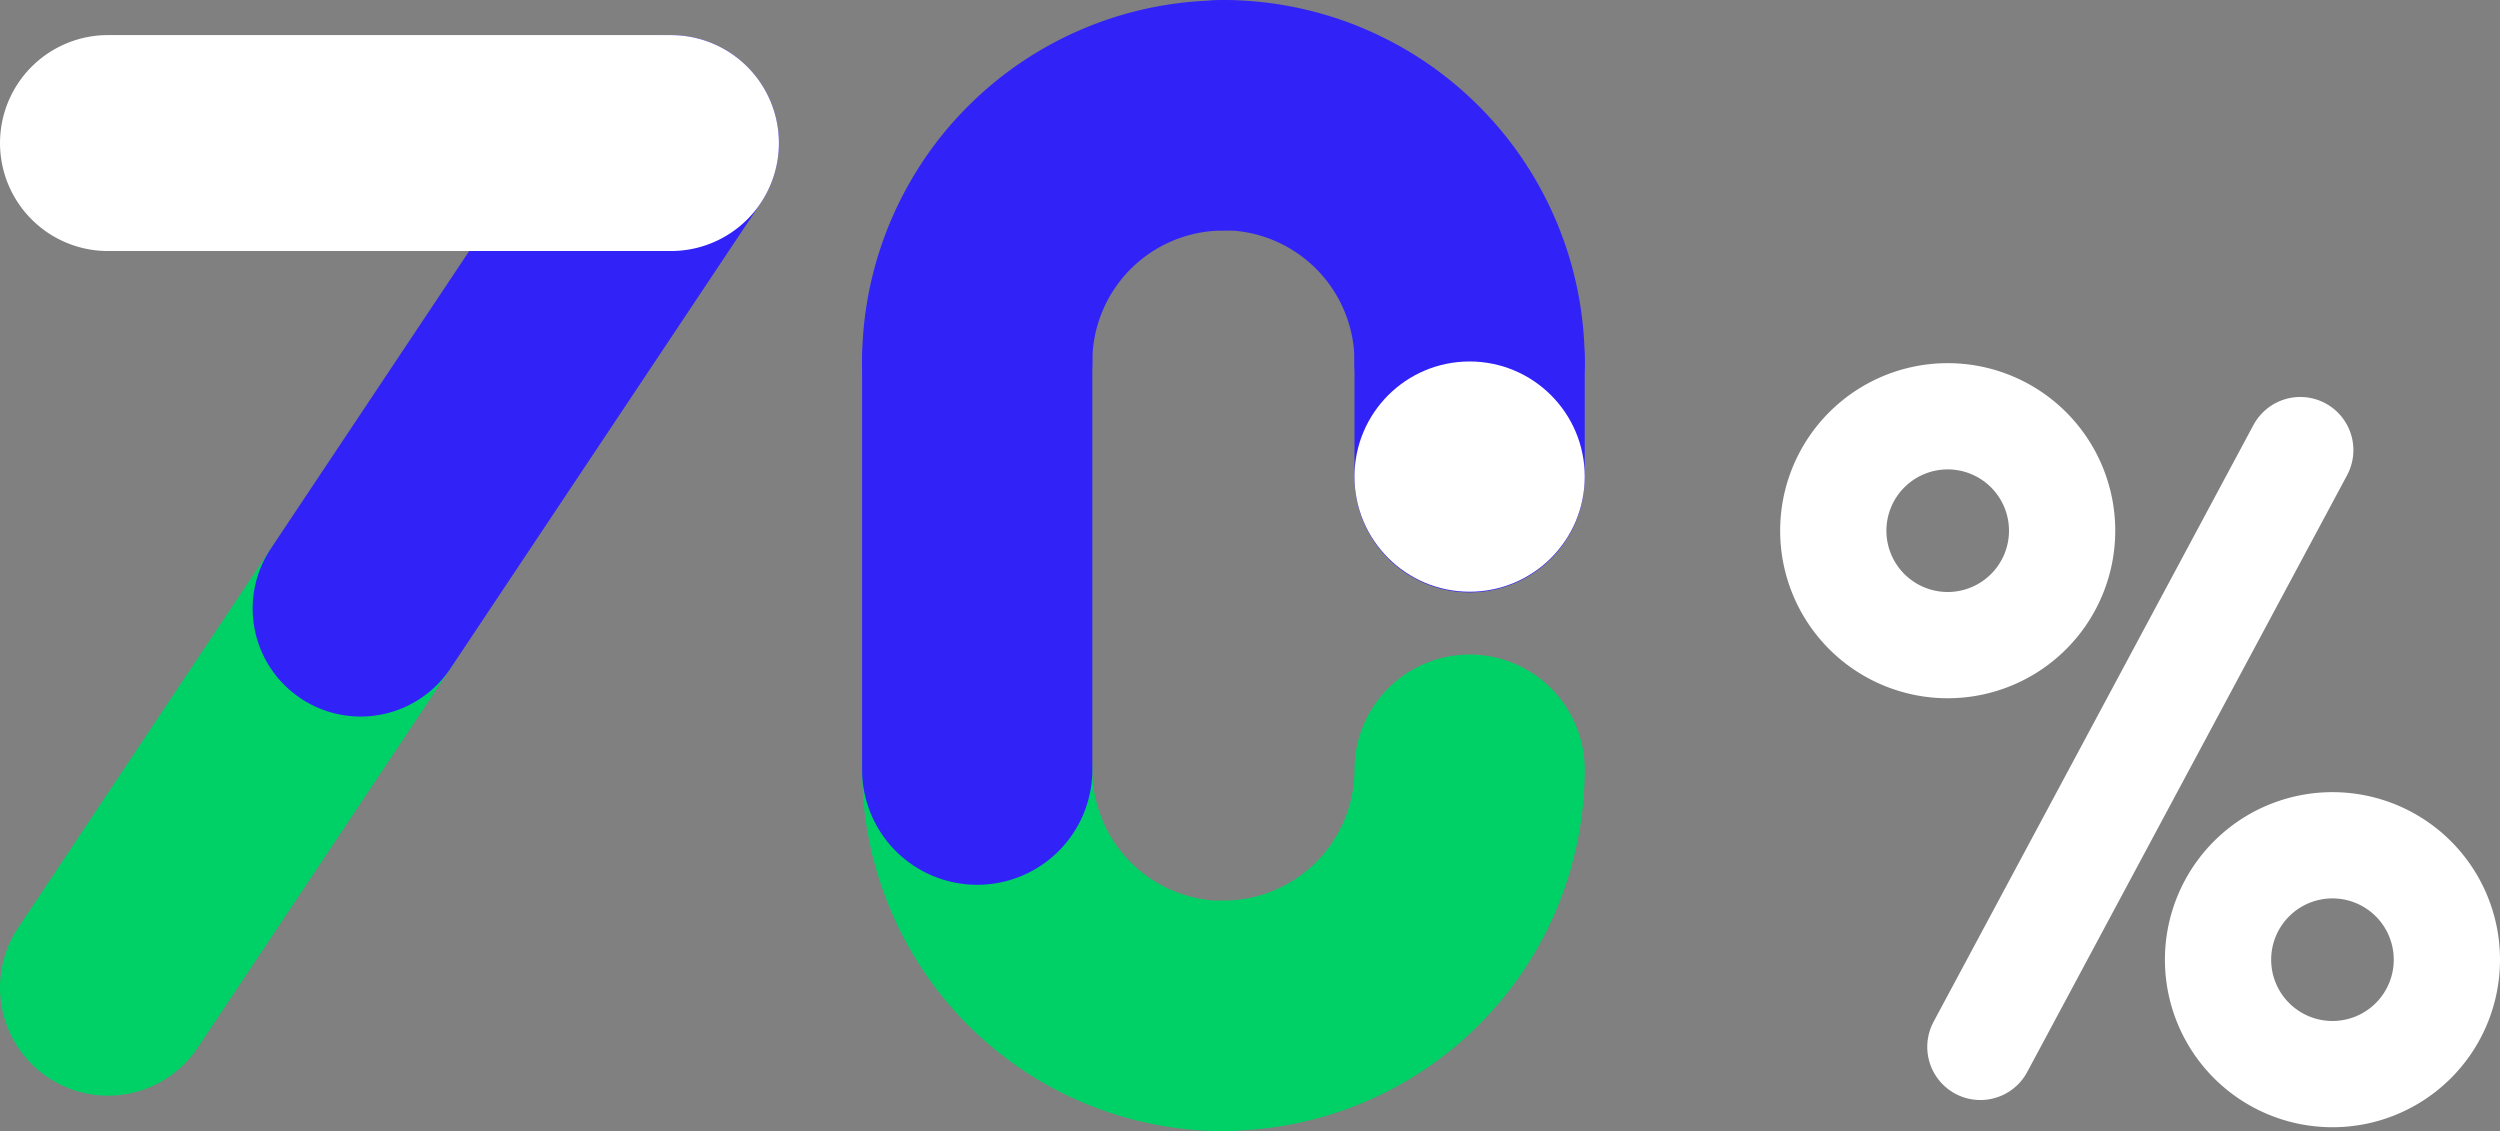 <svg xmlns="http://www.w3.org/2000/svg" width="494.116" height="223.568" viewBox="0 0 494.116 223.568">
  <rect x="0" y="0" width="494.116" height="223.568" fill="#808080" stroke="none"/>
  <g id="_70_" data-name="70%" transform="translate(-660 -12129)">
    <g id="Group_946" data-name="Group 946" transform="translate(660 12129)">
      <path id="Path_897" data-name="Path 897" d="M-971.008,841.67a21.233,21.233,0,0,1-11.814-3.586,21.339,21.339,0,0,1-5.924-29.59l49.935-74.932a21.336,21.336,0,0,1,29.59-5.924,21.339,21.339,0,0,1,5.924,29.59l-49.935,74.932A21.321,21.321,0,0,1-971.008,841.67Z" transform="translate(992.33 -625.121)" fill="#00d166"/>
      <path id="Path_898" data-name="Path 898" d="M-945.761,812.228a21.232,21.232,0,0,1-11.818-3.588,21.339,21.339,0,0,1-5.918-29.592l61.331-92a21.339,21.339,0,0,1,29.592-5.92,21.336,21.336,0,0,1,5.918,29.592l-61.331,92A21.321,21.321,0,0,1-945.761,812.228Z" transform="translate(1017.019 -670.608)" fill="#3122f7"/>
      <path id="Path_899" data-name="Path 899" d="M-859.724,720.219H-970.99a21.338,21.338,0,0,1-21.338-21.338,21.338,21.338,0,0,1,21.338-21.338h111.266a21.338,21.338,0,0,1,21.34,21.338A21.338,21.338,0,0,1-859.724,720.219Z" transform="translate(992.332 -670.606)" fill="#fff"/>
      <g id="Group_945" data-name="Group 945" transform="translate(170.39 129.368)">
        <path id="Path_900" data-name="Path 900" d="M-858.813,833.577a22.752,22.752,0,0,1-22.752-22.754,22.753,22.753,0,0,1,22.752-22.754A25.9,25.9,0,0,0-832.938,762.2a22.753,22.753,0,0,1,22.752-22.754A22.754,22.754,0,0,1-787.432,762.2,71.461,71.461,0,0,1-858.813,833.577Z" transform="translate(930.26 -739.442)" fill="#00d166"/>
        <path id="Path_901" data-name="Path 901" d="M-834.737,833.643A71.528,71.528,0,0,1-906.184,762.2a22.755,22.755,0,0,1,22.754-22.754A22.754,22.754,0,0,1-860.676,762.2a25.969,25.969,0,0,0,25.939,25.94,22.752,22.752,0,0,1,22.754,22.752A22.753,22.753,0,0,1-834.737,833.643Z" transform="translate(906.184 -739.442)" fill="#00d166"/>
      </g>
      <path id="Path_902" data-name="Path 902" d="M-810.153,768.237a22.752,22.752,0,0,1-22.752-22.754,25.968,25.968,0,0,0-25.938-25.939A22.753,22.753,0,0,1-881.6,696.79a22.754,22.754,0,0,1,22.754-22.754A71.526,71.526,0,0,1-787.4,745.483,22.753,22.753,0,0,1-810.153,768.237Z" transform="translate(1100.617 -674.036)" fill="#3123f7"/>
      <path id="Path_903" data-name="Path 903" d="M-883.43,824.838a22.754,22.754,0,0,1-22.754-22.754V721.408a22.755,22.755,0,0,1,22.754-22.754,22.754,22.754,0,0,1,22.754,22.754v80.676A22.753,22.753,0,0,1-883.43,824.838Z" transform="translate(1076.574 -649.961)" fill="#3123f7"/>
      <path id="Path_904" data-name="Path 904" d="M-883.43,768.205a22.754,22.754,0,0,1-22.754-22.754A71.466,71.466,0,0,1-834.8,674.068a22.755,22.755,0,0,1,22.754,22.754A22.754,22.754,0,0,1-834.8,719.576a25.9,25.9,0,0,0-25.875,25.875A22.753,22.753,0,0,1-883.43,768.205Z" transform="translate(1076.574 -674.005)" fill="#3123f7"/>
      <path id="Path_905" data-name="Path 905" d="M-834.228,767.045a22.752,22.752,0,0,1-22.752-22.752V721.408a22.754,22.754,0,0,1,22.752-22.754,22.754,22.754,0,0,1,22.754,22.754v22.885A22.752,22.752,0,0,1-834.228,767.045Z" transform="translate(1124.692 -649.961)" fill="#3123f7"/>
      <circle id="Ellipse_18" data-name="Ellipse 18" cx="22.753" cy="22.753" r="22.753" transform="translate(267.711 71.446)" fill="#fff"/>
    </g>
    <g id="Group_947" data-name="Group 947" transform="translate(1051.42 12217.96)">
      <path id="Path_283" data-name="Path 283" d="M-8.375,0-71.6,117.957" transform="translate(71.595)" fill="none" stroke="#fff" stroke-linecap="round" stroke-linejoin="round" stroke-width="21"/>
    </g>
    <g id="Group_948" data-name="Group 948" transform="translate(1022.343 12211.278)">
      <path id="Path_284" data-name="Path 284" d="M-3-5.991A22.613,22.613,0,0,0,19.618-28.6,22.614,22.614,0,0,0-3-51.218,22.614,22.614,0,0,0-25.609-28.6,22.613,22.613,0,0,0-3-5.991Z" transform="translate(25.609 51.218)" fill="none" stroke="#fff" stroke-linecap="round" stroke-linejoin="round" stroke-width="21"/>
    </g>
    <g id="Group_949" data-name="Group 949" transform="translate(1098.39 12296.067)">
      <path id="Path_285" data-name="Path 285" d="M-3-5.991A22.613,22.613,0,0,0,19.618-28.6,22.614,22.614,0,0,0-3-51.218,22.614,22.614,0,0,0-25.609-28.6,22.613,22.613,0,0,0-3-5.991Z" transform="translate(25.609 51.218)" fill="none" stroke="#fff" stroke-linecap="round" stroke-linejoin="round" stroke-width="21"/>
    </g>
  </g>
</svg>
